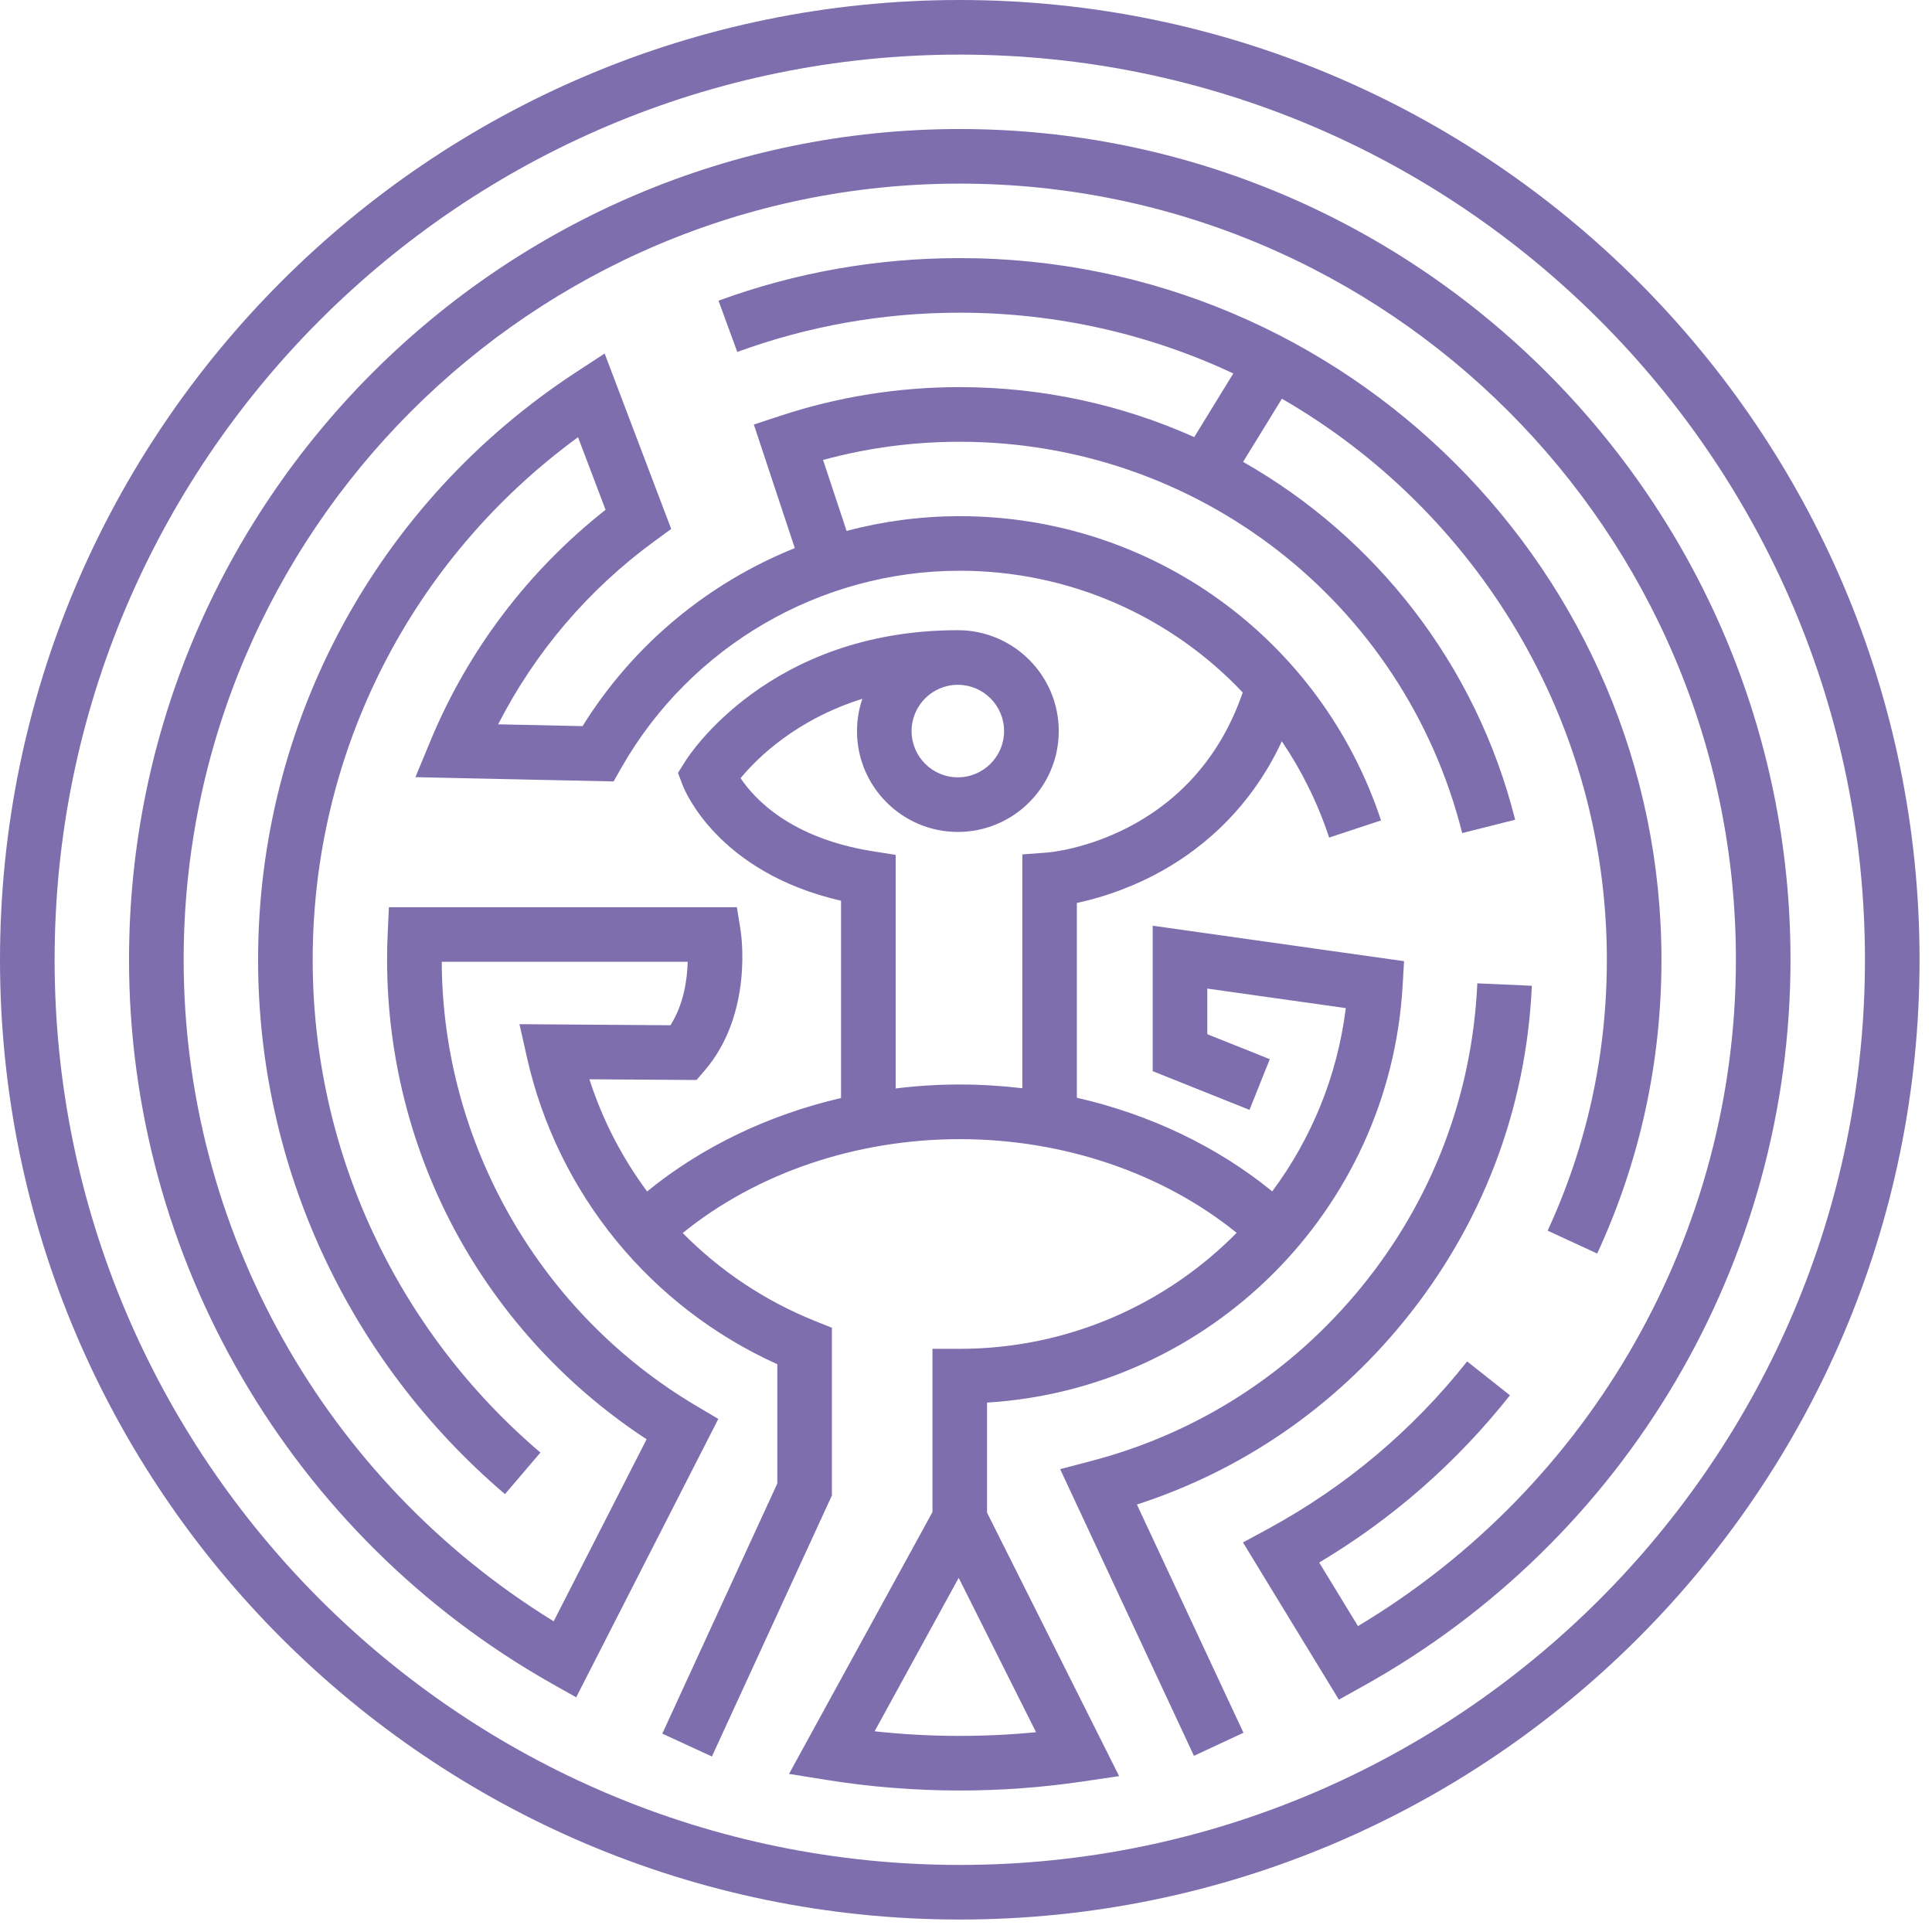 <?xml version="1.0" encoding="UTF-8"?> <svg xmlns="http://www.w3.org/2000/svg" width="148" height="148" viewBox="0 0 148 148" fill="none"> <path d="M73.523 0C32.982 0 0 32.982 0 73.523C0 114.063 32.981 147.045 73.523 147.045C114.065 147.045 147.047 114.063 147.047 73.523C147.047 32.982 114.065 0 73.523 0ZM73.523 142.862C35.291 142.862 4.183 111.758 4.183 73.523C4.183 35.289 35.291 4.183 73.523 4.183C111.756 4.183 142.864 35.289 142.864 73.523C142.862 111.756 111.756 142.862 73.523 142.862Z" fill="#7E6EAE"></path> <path d="M73.523 9.884C38.433 9.884 9.884 38.433 9.884 73.523C9.884 96.426 22.282 117.664 42.237 128.951L44.138 130.023L55.026 108.696L53.337 107.695C41.353 100.601 33.894 87.577 33.84 73.678H52.682C52.644 75.033 52.379 76.937 51.361 78.538L39.793 78.457L40.372 81.028C42.723 91.447 49.841 100.127 59.546 104.505V113.642L50.735 132.805L54.535 134.556L63.727 114.559V101.714L62.416 101.186C58.56 99.638 55.134 97.328 52.299 94.456C57.953 89.867 65.567 87.264 73.526 87.264C81.47 87.264 89.081 89.864 94.733 94.441C89.313 99.934 81.79 103.326 73.523 103.326H71.43V115.835L60.443 135.89L63.369 136.358C66.702 136.892 70.118 137.161 73.521 137.161C76.65 137.161 79.798 136.933 82.871 136.481L85.73 136.058L75.612 115.875V107.445C92.629 106.406 106.426 92.774 107.445 75.557L107.557 73.631L88.302 70.913V82.055L95.717 85.021L97.272 81.137L92.485 79.224V75.729L103.094 77.226C102.446 82.459 100.442 87.247 97.46 91.265C93.245 87.827 88.081 85.369 82.492 84.091V69.171C83.963 68.858 86.118 68.235 88.434 67.026C91.611 65.369 95.625 62.299 98.195 56.786C99.71 59.025 100.939 61.498 101.819 64.162L105.793 62.848C101.183 48.908 88.213 39.541 73.519 39.541C70.558 39.541 67.65 39.93 64.853 40.672L63.051 35.234C66.449 34.308 69.96 33.841 73.521 33.841C91.745 33.841 107.573 46.168 112.01 63.818L116.068 62.797C113.07 50.87 105.366 41.142 95.227 35.381L98.2 30.545C113.067 39.114 123.092 55.172 123.092 73.526C123.092 80.771 121.567 87.748 118.557 94.274L122.353 96.027C125.621 88.949 127.275 81.377 127.275 73.526C127.275 43.886 103.159 19.772 73.521 19.772C67.168 19.772 60.951 20.87 55.041 23.034L56.479 26.961C61.93 24.968 67.663 23.953 73.521 23.953C81.008 23.953 88.111 25.625 94.479 28.608L91.484 33.483C85.969 31.014 79.879 29.655 73.521 29.655C68.809 29.655 64.171 30.399 59.736 31.866L57.749 32.522L60.885 41.988C54.243 44.657 48.499 49.391 44.628 55.625L38.161 55.486C40.984 49.96 45.076 45.154 50.13 41.462L51.417 40.52L46.318 27.08L44.141 28.504C28.882 38.481 19.771 55.312 19.771 73.523C19.771 89.296 26.664 104.218 38.684 114.457L41.398 111.273C30.311 101.831 23.953 88.072 23.953 73.523C23.953 57.604 31.505 42.827 44.28 33.492L46.389 39.053C40.488 43.703 35.874 49.775 32.995 56.707L31.822 59.534L47.004 59.861L47.62 58.779C52.918 49.492 62.845 43.721 73.524 43.721C81.935 43.721 89.697 47.221 95.199 53.048C91.336 64.26 80.705 65.267 80.25 65.307L78.316 65.452V83.364C76.736 83.178 75.135 83.077 73.528 83.077C71.874 83.077 70.23 83.18 68.612 83.382V65.488L66.85 65.209C60.54 64.207 57.762 61.158 56.733 59.61C57.988 58.092 60.964 55.127 66.059 53.533C65.795 54.309 65.65 55.14 65.65 56.004C65.65 60.265 69.117 63.73 73.377 63.73C77.64 63.73 81.105 60.265 81.105 56.004C81.105 51.742 77.64 48.276 73.377 48.276C58.904 48.276 52.741 57.917 52.489 58.327L51.938 59.206L52.304 60.174C52.413 60.458 54.934 66.824 64.428 69V84.114C58.881 85.4 53.759 87.854 49.572 91.27C47.657 88.691 46.154 85.794 45.152 82.678L53.358 82.733L53.989 81.997C57.716 77.65 56.774 71.511 56.731 71.251L56.448 69.495H29.792L29.7 71.49C29.668 72.164 29.653 72.847 29.653 73.521C29.653 81.278 31.708 88.907 35.592 95.577C39.03 101.476 43.825 106.521 49.533 110.254L42.415 124.198C24.874 113.407 14.069 94.19 14.069 73.521C14.069 40.738 40.74 14.066 73.524 14.066C106.309 14.066 132.979 40.736 132.979 73.521C132.979 94.47 121.938 113.847 104.027 124.566L101.056 119.698C106.671 116.348 111.581 112.048 115.669 106.887L112.391 104.291C108.197 109.58 103.07 113.893 97.151 117.11L95.217 118.158L102.563 130.2L104.315 129.225C124.577 118.007 137.161 96.66 137.161 73.523C137.161 38.433 108.614 9.884 73.523 9.884ZM79.366 132.694C75.265 133.095 71.096 133.072 67 132.625L73.44 120.871L79.366 132.694ZM76.917 56.004C76.917 57.958 75.328 59.547 73.374 59.547C71.42 59.547 69.831 57.958 69.831 56.004C69.831 54.05 71.42 52.459 73.374 52.459C75.33 52.459 76.917 54.05 76.917 56.004Z" fill="#7E6EAE"></path> <path d="M107.517 101.249C113.524 93.892 116.924 84.995 117.346 75.514L113.169 75.328C112.785 83.902 109.71 91.953 104.281 98.604C98.919 105.166 91.781 109.769 83.638 111.906L81.213 112.544L91.463 134.506L95.255 132.737L87.092 115.253C95.103 112.66 102.129 107.852 107.517 101.249Z" fill="#7E6EAE"></path> </svg> 